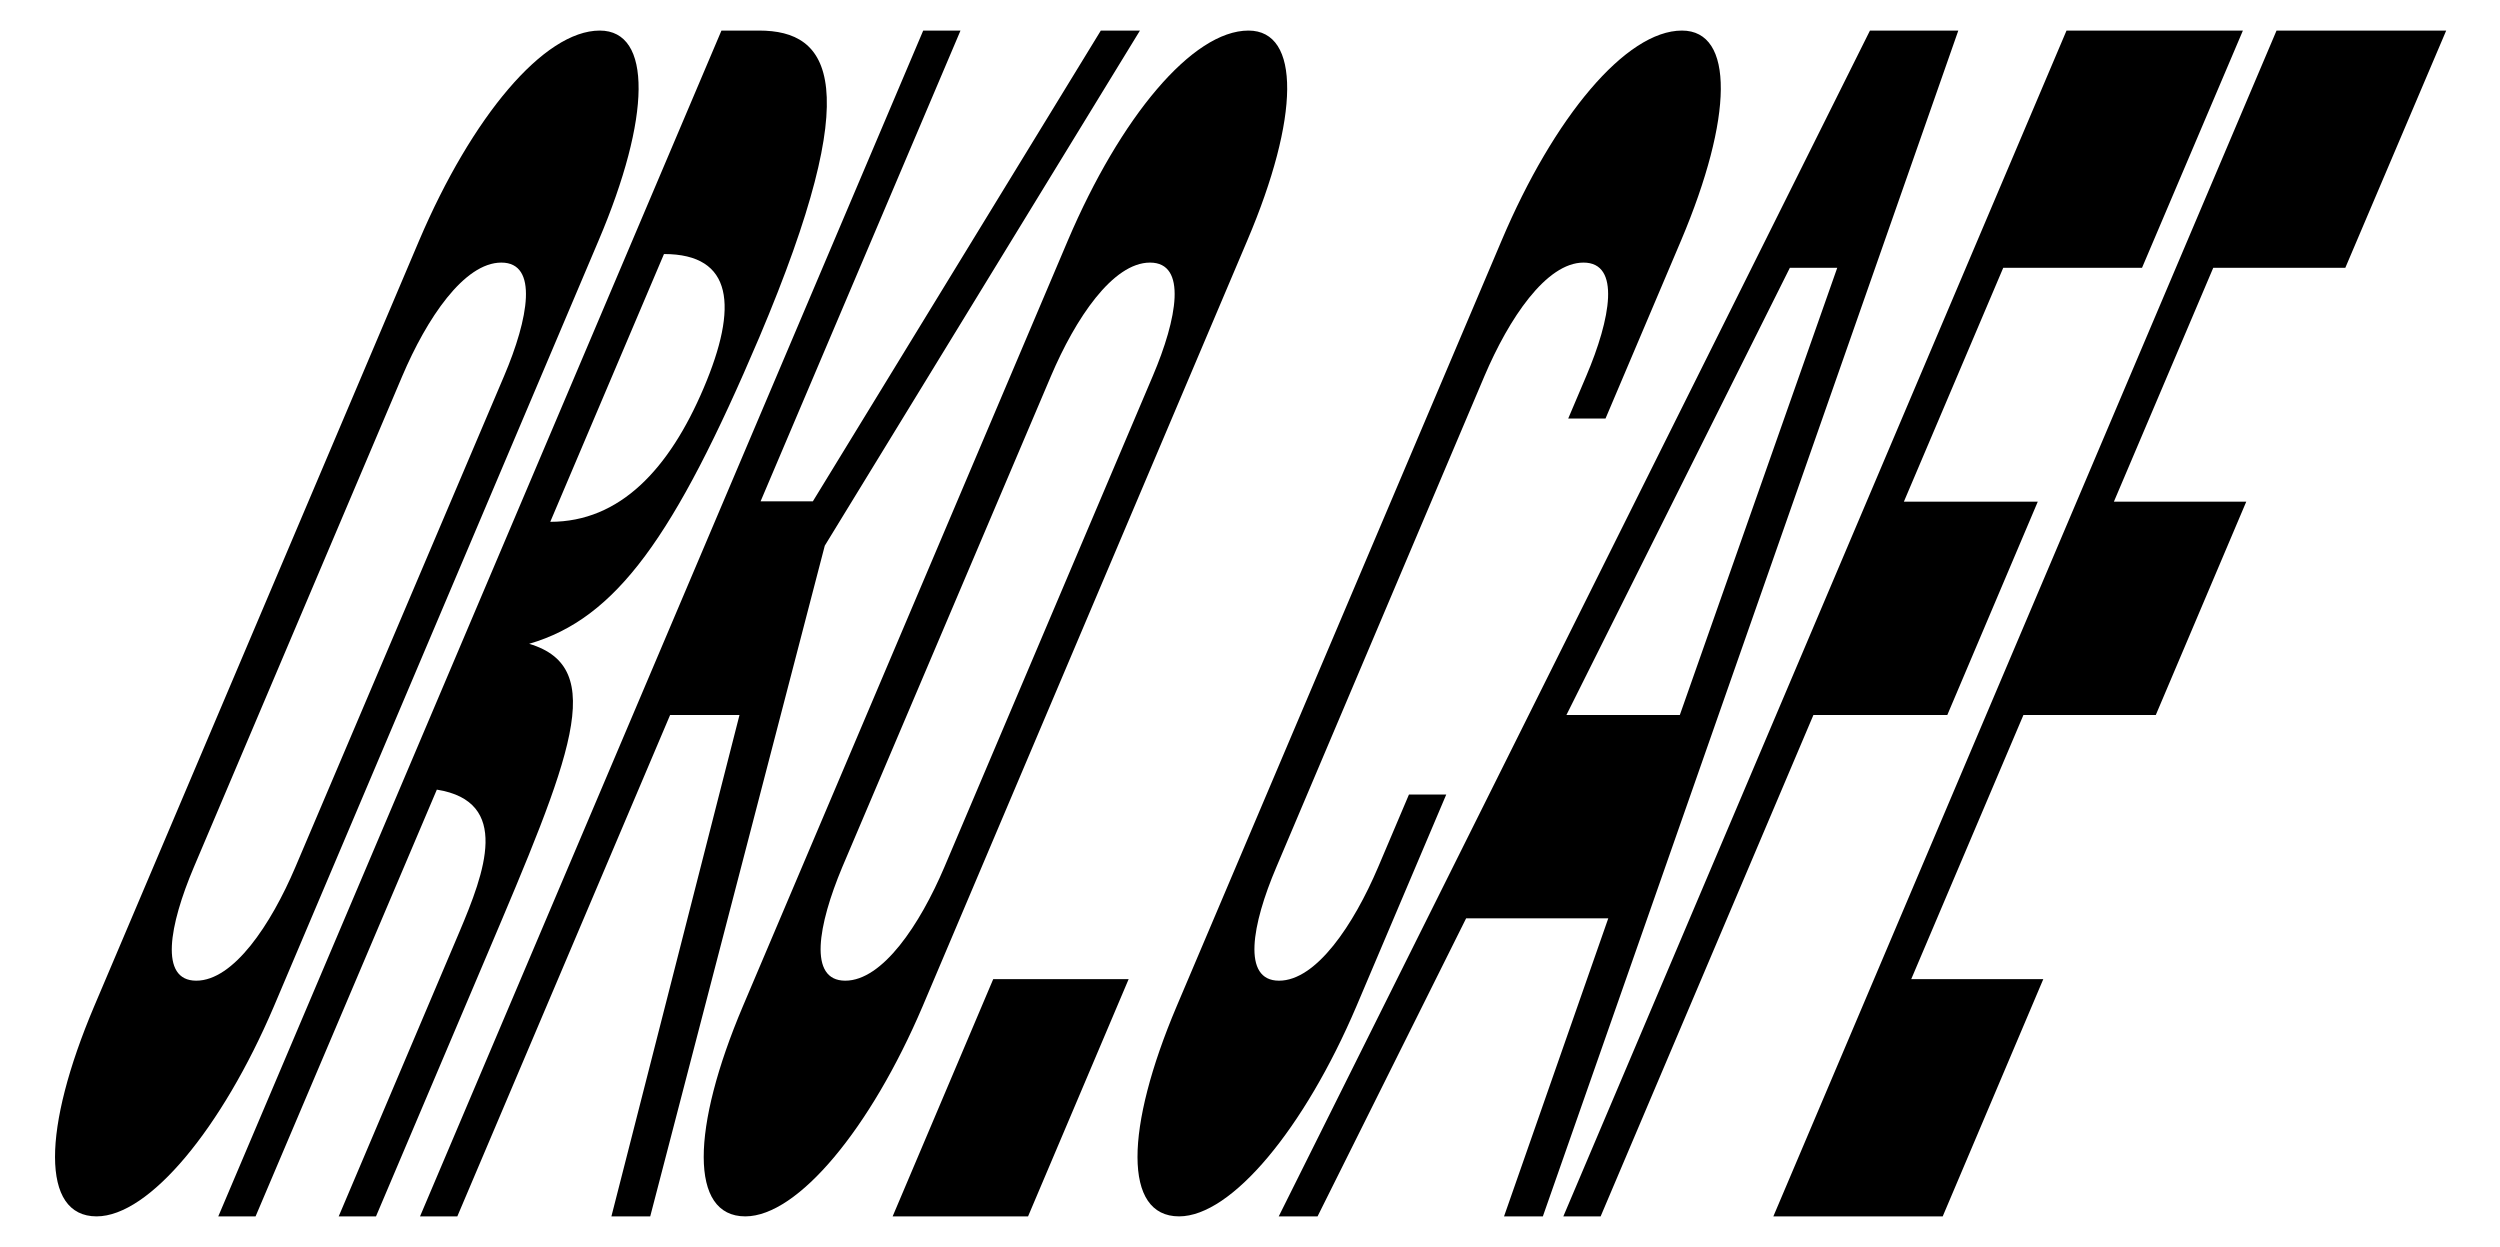<?xml version="1.0" encoding="utf-8"?>
<!-- Generator: Adobe Illustrator 26.0.1, SVG Export Plug-In . SVG Version: 6.00 Build 0)  -->
<svg version="1.1" id="Ebene_1" xmlns="http://www.w3.org/2000/svg" xmlns:xlink="http://www.w3.org/1999/xlink" x="0px" y="0px"
	 viewBox="0 0 817.8 407.9" style="enable-background:new 0 0 817.8 407.9;" xml:space="preserve">
<path d="M324.9,320.3L292,397.9h44.3l32.9-77.6L324.9,320.3z M63.4,283.7L131.6,123c8-18.8,20.2-37.1,32.4-37.1s8.9,18.3,0.9,37.1
	L96.6,283.7c-8,18.8-20.2,37.1-32.4,37.1S55.4,302.6,63.4,283.7 M137.1,78.7L30.8,329.2c-16.9,39.9-17.5,68.7,0.8,68.7
	c17.2,0,41-28.8,58-68.7L195.8,78.7C213,38.3,213.4,10,196.2,10C177.9,10,154.3,38.3,137.1,78.7 M217.2,83.1
	c22.7,0,24.3,17.2,13,43.8s-27.4,43.8-50.2,43.8L217.2,83.1z M236,10L71.4,397.9h12.2l59.3-139.6c24.4,3.9,15.6,27.1,7.4,46.5
	l-39.5,93.1H123l36.2-85.3c27.5-64.8,40-94.2,13.9-102c28.5-8.3,47.5-34.9,75.3-100.3C283.6,27.1,271.5,10,248.3,10L236,10z
	 M360.1,10l-94.2,154h-17.1l65.4-154H302L137.4,397.9h12.2l69.6-164h22.7l-41.9,164h12.7l57.1-219.4L372.9,10H360.1z M275.5,283.7
	L343.8,123c8-18.8,20.2-37.1,32.4-37.1s8.9,18.3,0.9,37.1l-68.2,160.7c-8,18.8-20.2,37.1-32.4,37.1S267.6,302.6,275.5,283.7
	 M349.3,78.7L243,329.2c-16.9,39.9-17.5,68.7,0.8,68.7c17.2,0,41-28.8,58-68.7L408,78.7c17.2-40.4,17.5-68.7,0.4-68.7
	C390.1,10,366.5,38.3,349.3,78.7 M491.2,78.7L384.9,329.2c-16.9,39.9-17.5,68.7,0.8,68.7c17.2,0,41-28.8,58-68.7l29.4-69.3h-12.2
	l-10.1,23.8c-8,18.8-20.2,37.1-32.4,37.1s-8.9-18.3-0.9-37.1L485.6,123c8-18.8,20.2-37.1,32.4-37.1s8.9,18.3,0.9,37.1l-5.9,13.9
	h12.2l24.7-58.2C567,38.3,567.4,10,550.2,10C531.9,10,508.3,38.3,491.2,78.7 M585.5,87.6H601l-51.5,146.3h-37.1L585.5,87.6z
	 M611.7,10L418.3,397.9H431l48.6-97.5h46.5L492,397.9h12.7L640.6,10L611.7,10z M676,10L511.4,397.9h12.2l69.6-164H637l29.6-69.8
	h-43.8l32.5-76.5h45.4L733.7,10L676,10z M744.7,10L580.1,397.9h55.4l32.9-77.6h-43.2l36.7-86.4h43.3l29.6-69.8h-43.3L724,87.6h43.2
	L800.2,10L744.7,10z"/>
</svg>
